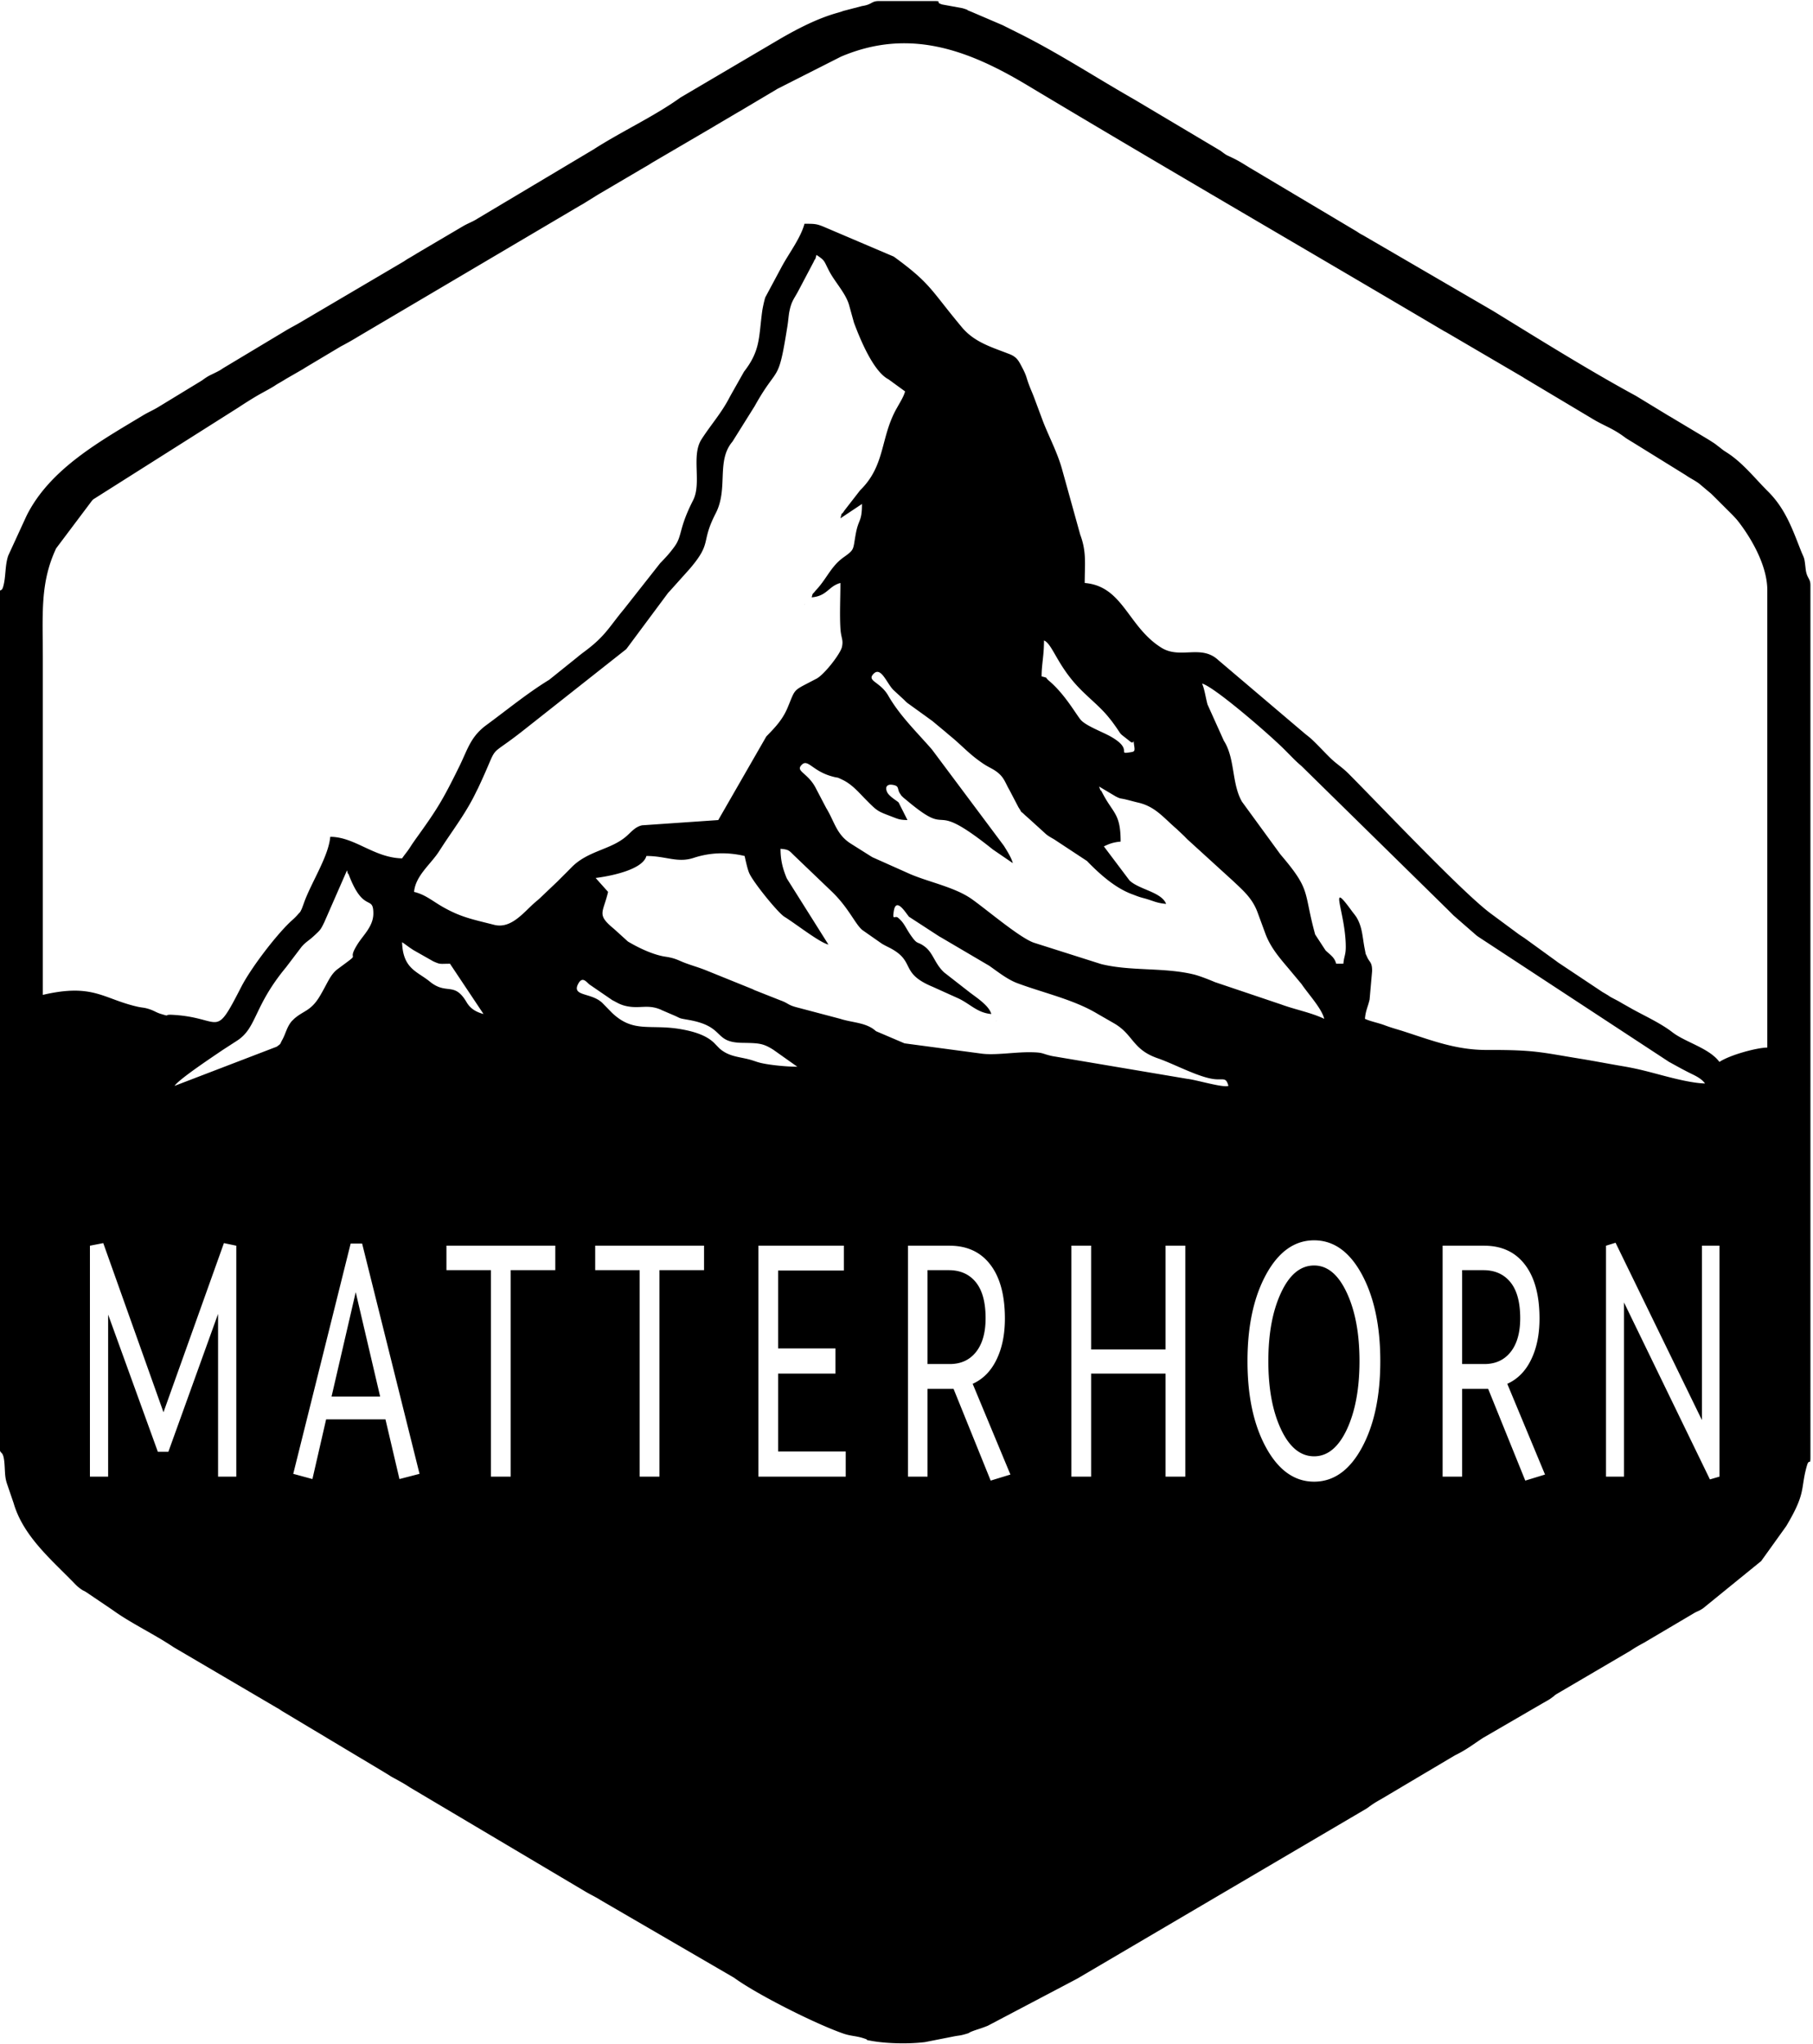 <svg xmlns="http://www.w3.org/2000/svg" xml:space="preserve" width="400" height="451" style="shape-rendering:geometricPrecision;text-rendering:geometricPrecision;image-rendering:optimizeQuality;fill-rule:evenodd;clip-rule:evenodd" viewBox="0 0 400 451.182">
    <defs>
        <style>
            .fil3{fill:#3d3d3d}.fil2{fill:#767676}
        </style>
    </defs>
	<path d="M175.896 235.483c-2.23 0-5.585-.313-7.704-.755-1.356-.283-1.804-.59-3.285-.944-2.236-.535-4.194-.625-6.155-2.303-.015-.013-.924-.945-1.043-1.071-1.774-1.885-4.727-2.715-7.383-3.191-6.892-1.234-10.554.946-15.362-3.669l-2.102-2.151c-2.445-2.348-6.804-1.391-5.333-4.199.902-1.722 1.754-.509 2.473.117l5.073 3.478c.879.42 1.586.96 2.954 1.276 3.061.706 4.747-.433 7.674.784.115.048.244.122.358.171l2.588 1.112c1.698.728.821.584 3.225 1.005 8.274 1.45 5.354 4.957 11.848 5.068 3.655.062 4.604.068 6.913 1.546l5.261 3.726zM49.343 274.421l2.73.575v50.976h-4.021v-35.928l-10.971 30.45H34.76l-10.971-30.293v35.771h-4.022v-50.976l2.943-.575 13.292 37.339 13.341-37.339zm38.744 52.087-3.09-13.179H71.901l-3.024 13.179-4.235-1.15 12.671-50.833h2.534l12.671 50.833-4.431 1.15zm-14.992-18.199h10.733l-5.395-23.05-5.338 23.05zm49.387-33.313v5.399h-9.842v45.577h-4.366v-45.577h-9.817v-5.399h24.025zm32.834 0v5.399h-9.843v45.577h-4.365v-45.577h-9.818v-5.399h24.026zm16.353 45.42h14.918v5.556h-19.275v-50.976h18.867v5.478h-14.51v17.193h12.646v5.556h-12.646v17.193zm51.267 5.099-4.357 1.333-8.191-20.252h-5.747v19.376h-4.308v-50.976h9.172c3.859 0 6.867 1.386 9.001 4.184 2.141 2.797 3.212 6.759 3.212 11.897 0 3.504-.613 6.524-1.847 9.06-1.226 2.537-2.984 4.315-5.265 5.348l8.33 20.03zm-18.295-45.12v20.723h4.913c2.453 0 4.39-.889 5.796-2.667 1.406-1.778 2.109-4.262 2.109-7.452 0-3.544-.727-6.198-2.174-7.963-1.439-1.765-3.434-2.641-5.976-2.641h-4.668zm52.543-5.399h4.357v50.976h-4.357v-22.749h-16.431v22.749h-4.357v-50.976h4.357v22.906h16.431v-22.906zm43.322 44.596c-2.714 4.994-6.229 7.492-10.537 7.492-4.308 0-7.84-2.498-10.587-7.492-2.746-4.995-4.12-11.362-4.12-19.115 0-7.739 1.374-14.133 4.12-19.153 2.747-5.008 6.279-7.518 10.587-7.518s7.823 2.51 10.537 7.518c2.714 5.02 4.07 11.414 4.07 19.153 0 7.753-1.356 14.12-4.07 19.115zm-10.537 1.896c2.967 0 5.378-1.988 7.234-5.949 1.847-3.975 2.78-8.995 2.78-15.062 0-6.066-.933-11.1-2.804-15.1-1.864-4.014-4.268-6.014-7.21-6.014-3.001 0-5.437 2-7.3 6.014-1.873 4-2.804 9.034-2.804 15.1 0 6.067.931 11.087 2.804 15.062 1.863 3.961 4.299 5.949 7.3 5.949zm50.964 4.027-4.357 1.333-8.191-20.252H322.639v19.376h-4.308v-50.976h9.171c3.859 0 6.867 1.386 9.001 4.184 2.141 2.797 3.212 6.759 3.212 11.897 0 3.504-.613 6.524-1.847 9.06-1.226 2.537-2.984 4.315-5.265 5.348l8.33 20.03zm-18.294-45.12v20.723h4.912c2.453 0 4.39-.889 5.796-2.667 1.406-1.778 2.109-4.262 2.109-7.452 0-3.544-.727-6.198-2.174-7.963-1.439-1.765-3.433-2.641-5.976-2.641h-4.667zm52.926-5.399h3.875v50.976l-2.109.615-18.965-39.066v38.451h-3.973v-50.976l2.109-.654 19.063 39.144v-38.49zM88.669 207.993c.904.605 1.264.93 2.173 1.527l.319.21 4.385 2.488c1.642.734 1.384.533 3.696.533l7.401 11.101c-1.74-.464-2.93-1.239-3.737-2.607-2.754-4.671-4.374-1.486-8.127-4.56-2.753-2.255-5.947-2.792-6.11-8.692zm-50.221 31.719c.998-1.491 8.225-6.292 10.596-7.907l3.208-2.078c4.409-2.868 3.581-7.475 10.786-16.175l3.421-4.508c1.004-1.167 1.55-1.314 2.803-2.484 1.365-1.274 1.405-1.26 2.259-3.027l4.989-11.399c.57 2.133-.061-.205.454 1.131 3.24 8.396 5.361 4.19 5.361 8.384 0 2.803-2.164 4.713-3.4 6.645-2.955 4.618 1.47 1.22-4.44 5.604-1.715 1.272-2.263 3.152-4 6.044-1.972 3.283-3.551 3.118-5.626 4.947l-.533.524c-1.109 1.285-1.331 2.773-2.139 4.205-.517.916-.131.692-1.197 1.446l-22.542 8.648zm180.269-15.86c-.487-1.822-3.077-3.5-4.748-4.767l-5.643-4.403c-2.13-1.952-2.399-4.303-4.316-5.727-1.608-1.194-1.506-.368-2.734-2.025-1.518-2.049-1.643-3.092-3.152-4.341-.692-.572-1.273.779-.929-1.446.463-2.99 2.366-.051 3.112.923.07.092.161.217.234.305l6.733 4.377.341.187 10.651 6.266c1.824 1.275 3.989 3.018 6.202 3.843 5.788 2.158 12.417 3.605 17.607 6.711.099.059.235.134.334.194l3.357 1.93c4.371 2.506 4.02 5.789 9.698 7.747 3.695 1.273 9.193 4.313 12.672 4.619 1.864.163 2.405-.451 2.916 1.467-1.147.474-7.094-1.339-9.032-1.541l-29.854-5.036c-2.428-.527-1.775-.824-4.967-.849-3.479-.026-7.852.735-10.82.284l-16.823-2.245-6.28-2.682c-.091-.068-.205-.175-.296-.243s-.209-.168-.302-.234c-2.082-1.466-4.829-1.449-7.275-2.247l-9.199-2.432c-2.591-.633-2.058-.951-4.128-1.687l-5.681-2.248c-.108-.053-.239-.129-.348-.182l-10.539-4.263c-1.7-.654-2.583-.864-4.31-1.504-1.539-.57-2.136-1.072-4.407-1.408-2.663-.394-5.888-1.922-8.281-3.35l-3.05-2.765c-3.964-3.256-2.422-3.487-1.327-8.188l-2.747-3.074c2.69-.327 10.358-1.685 11.205-4.856 4.355 0 6.841 1.597 10.436.416 3.61-1.186 7.371-1.317 11.239-.416.275 1.181.604 2.8 1.006 3.751.839 1.988 6.347 8.782 7.778 9.668 2.564 1.586 7.731 5.678 9.718 6.141l-9.188-14.601c-.843-2.028-1.385-3.889-1.385-6.545 1.945.162 1.896.439 3.142 1.616l8.101 7.759c3.773 3.604 5.186 7.18 6.789 8.541l4.355 3.047c.137.079.538.301.679.378.467.252.546.272 1.051.534 5.832 3.033 2.047 5.487 9.408 8.566.116.049.252.114.365.164l5.464 2.466c2.595 1.259 4.125 3.152 7.168 3.405zm46.521-72.953c2.741.732 14.995 11.357 18.195 14.581l2.106 2.122c.602.594 1 .955 1.657 1.515l32.272 31.695.528.529c.405.405.473.471.793.793l5.089 4.428c.09.065.218.154.307.221l42.137 27.644c1.545.834 2.384 1.33 4.123 2.221 1.417.725 2.895 1.288 3.808 2.535-2.765-.061-6.804-1.095-9.337-1.763-3.338-.881-5.471-1.487-9.018-2.084-2.939-.494-5.833-1.07-9.444-1.658-8.531-1.39-9.883-1.934-20.309-1.894-6.692.025-11.992-2.018-18.176-4.028-1.72-.559-2.784-.809-4.399-1.416-1.485-.557-3.226-.874-4.385-1.43.154-1.84.638-2.569 1.03-4.257l.556-6.316c0-2.01-.587-1.854-1.121-3.108-.496-1.162-.161-.04-.487-1.628-.54-2.629-.486-4.864-1.855-7.131-.082-.136-.351-.49-.442-.617-.064-.091-.167-.206-.233-.296s-.166-.208-.232-.299c-5.531-7.615-1.445.154-1.445 7.792 0 1.823-.391 2.047-.528 3.701h-1.586c-.392-1.468-1.313-1.943-2.346-2.941l-2.296-3.519c-2.68-9.77-.783-9.608-7.681-17.694l-8.472-11.617c-2.313-4.023-1.474-9.496-3.996-13.45l-3.612-8.018c-.431-1.604-.648-3.374-1.201-4.613zm-7.93 48.636c-1.065-2.639-5.891-3.121-8.068-5.149l-5.677-7.539c1.159-.556 2.08-.922 3.7-1.057 0-6.297-1.674-6.16-4.036-10.766-.808-1.575.058.761-.721-1.393l3.645 2.17c1.224.628.877.347 2.438.733 1.08.267 1.808.478 2.53.643 3.789.866 5.571 3.301 8.479 5.794l1.633 1.539c.503.506.308.333.786.799l9.958 9.074c2.384 2.243 4.413 3.962 5.55 7.137l1.706 4.638c1.124 2.991 3.046 5.224 5.072 7.615l2.887 3.458c1.469 2.184 4.479 5.407 5.008 7.679-2.906-1.395-6.391-2.021-9.512-3.176l-14.627-4.932c-1.18-.506-3.364-1.373-4.657-1.687-6.599-1.603-13.883-.669-20.441-2.291l-14.844-4.715c-3.107-1.08-10.16-7.102-13.664-9.598-3.671-2.615-9.249-3.707-13.529-5.502l-8.405-3.754c-.099-.059-.234-.135-.334-.194l-4.539-2.862c-3.135-2.027-3.502-4.767-5.376-7.84l-2.181-4.163c-1.777-3.659-4.717-3.858-3.208-5.367 1.36-1.36 2.319 1.328 6.569 2.535 1.86.528.794.002 2.403.768 2.133 1.016 3.595 2.786 5.153 4.363 2.764 2.798 2.603 2.552 6.121 3.923 1.174.457 1.506.579 3.087.614l-1.948-3.869c-.219-.286-2.096-1.317-2.547-2.318-.502-1.114-.01-1.763 1.159-1.593 1.683.244.962.902 1.719 1.977.475.673-.002.129.738.865l1.16.956c9.995 8.29 3.985-1.186 18.584 10.492l4.395 3.006c-.326-1.22-1.265-2.69-1.979-3.836l-15.822-21.184c-.07-.083-.169-.205-.241-.287-3.335-3.804-6.941-7.297-9.463-11.683-1.781-3.098-4.848-3.198-3.214-4.832 1.652-1.652 2.906 2.197 4.406 3.64l2.201 2.028c.618.579.179.221.812.774l4.3 3.101c.089.067.216.157.306.223l.612.445c.09.065.219.154.308.22l2.886 2.401c.342.296.412.358.855.731.084.071.206.169.289.239.084.071.206.169.29.239 2.519 2.116 3.934 3.808 6.889 5.799 1.418.956 2.398 1.203 3.555 2.26 1.164 1.062 1.421 2.145 2.253 3.562l1.996 3.82c1.27 1.959-.118.212 1.437 1.734.023.023.811.714.844.742l3.876 3.525c.467.363 1.104.74 1.624 1.02l7.329 4.83c.045.043.561.578.785.8 2.682 2.665 5.801 5.318 9.28 6.58.711.258 1.279.526 2.364.807 2.182.565 2.808 1.102 5.056 1.289zm-26.961-58.151c1.696.684 2.707 4.675 6.62 9.238 2.55 2.975 5.396 4.946 7.631 7.7l.706.88c2.809 3.783.953 1.992 4.061 4.491 1.123.903.539-1.447.917 1.119.165 1.119-.089 1.131-.924 1.263-3.036.48.849-.57-4.281-3.474-1.809-1.024-5.203-2.26-6.492-3.552-.93-.932-3.458-5.655-7.113-8.747-1.084-.917-.014-.551-1.654-.989 0-2.675.529-4.507.529-7.929zm-51.279-9.516c3.442-.287 3.697-2.465 6.344-3.172 0 3.178-.187 6.949.004 10.054.13 2.11.681 2.419.346 4.036-.311 1.499-3.902 6.14-5.646 7.047-.142.074-.556.284-.699.358l-.346.183c-4.204 2.199-3.553 1.627-5.296 5.806-1.111 2.667-2.715 4.348-4.712 6.389l-10.613 18.463-16.815 1.158c-1.491.32-2.325 1.416-3.428 2.387-3.456 3.044-8.499 3.174-12.14 6.892-1.174 1.2-1.986 1.988-3.167 3.177l-3.793 3.608c-.683.618-.312.289-.848.737-2.616 2.185-5.386 6.161-9.29 5.165-4.839-1.235-7.331-1.669-11.408-3.998-2.121-1.212-3.804-2.697-6.249-3.266.295-3.535 3.651-6.094 5.435-8.839l1.251-1.921c2.568-3.845 5.063-7.197 7.074-11.429.052-.11.126-.241.178-.35.052-.11.127-.241.179-.351 5.15-10.933 1.299-5.86 10.277-12.983l22.448-17.729 9.241-12.433c.074-.08.185-.19.26-.269l4.498-5.018c5.068-5.944 2.323-5.622 5.731-12.243 2.845-5.524.059-11.565 3.709-15.85l4.883-7.805c5.251-9.444 5.15-4.52 7.23-17.617.219-1.379.272-2.463.436-3.264.462-2.266.921-2.638 1.908-4.436l3.468-6.577c.496-1.137.154.189.607-1.507 1.866 1.25 1.628 1.258 2.618 3.197.055.107.122.245.177.352 1.296 2.493 3.774 5.023 4.457 7.702l1.032 3.726c1.308 3.498 4.234 10.742 7.606 12.482l3.67 2.674c-.304 1.14-1.063 2.316-1.742 3.545-.056.102-.136.233-.192.336-3.55 6.42-2.4 12.482-7.975 17.929l-3.466 4.464c-.903 1.437-.41-.084-.898 1.744l4.757-3.171c0 3.999-.74 3.208-1.362 6.567-.665 3.598-.186 3.423-2.708 5.221-2.675 1.907-3.602 4.463-5.777 6.911-.102.115-.407.436-.499.558-.615.822-.444.194-.755 1.36zM88.669 189.49c-6.229-.138-10.435-4.758-15.859-4.758-.365 4.379-4.36 10.359-5.859 14.759a84.848 84.848 0 0 1-.432 1.154c-.477.955-.225.509-.869 1.246-.751.861-1.21 1.182-1.873 1.828-3.265 3.18-8.533 10.089-10.642 14.204-6.065 11.836-4.024 6.672-15.231 6.099-2.027-.104-.136.522-2.567-.226-.994-.307-1.373-.686-2.627-1.075-1.12-.347-1.333-.225-2.642-.533-7.463-1.758-9.654-5.137-20.696-2.565v-74.01c0-10.199-.641-16.886 2.934-24.556l7.939-10.564c.077-.076.187-.188.265-.264l32.049-20.286a102.936 102.936 0 0 1 3.561-2.255c1.504-.907 2.66-1.463 4.048-2.295.776-.465.186-.137.971-.615l1.334-.781c.135-.082.519-.321.654-.403l3.691-2.124c.096-.061.223-.149.32-.209.036-.023.972-.589.988-.598l6.62-3.953c.491-.297.45-.259 1.019-.566 1.54-.83 2.208-1.231 3.692-2.124l48.527-28.656c.103-.056.239-.129.341-.187.102-.058.236-.134.336-.193.136-.08.517-.323.651-.406l2.608-1.621c.1-.06.234-.136.334-.195l9.651-5.68c.938-.534 1.074-.61 1.982-1.19l13.67-8.004.326-.203 4.988-2.942c.103-.056.237-.131.339-.189l7.957-4.73c.099-.059.228-.144.327-.202l14.034-7.112c14.984-6.385 28.021-1.552 41.072 6.273 30.531 18.308 61.438 36.2 92.097 54.339.106.056.246.121.351.177l17.002 9.959c.096.061.221.151.317.213l14.891 8.897c2.784 1.707 4.538 2.093 7.386 4.244.22.166 1.378.876 1.626 1.018l11.753 7.278c.989.699 1.873 1.077 2.917 1.841l2.585 2.173c.291.266.741.716 1.07 1.045l3.703 3.697c.23.236.84.897 1.012 1.103.07.085.167.207.236.293.068.086.165.209.232.297 3.09 4.059 6.22 9.846 6.22 14.925v100.972c-2.573.057-8.379 1.703-10.573 3.171-2.233-3.048-7.522-4.337-10.371-6.545-2.523-1.956-5.957-3.536-8.704-5.041l-2.365-1.336c-.365-.218-.63-.374-1.006-.579l-1.387-.728c-.805-.465-.145-.107-.976-.61l-.33-.199c-.099-.059-.234-.135-.333-.195l-.335-.194-9.836-6.552c-.089-.066-.211-.162-.301-.228-.089-.066-.213-.16-.303-.225-.091-.065-.216-.157-.308-.221l-6.436-4.665c-.329-.22-1.025-.671-1.268-.847-.09-.066-.216-.157-.304-.224l-5.773-4.272c-6.108-4.45-24.023-23.438-31.464-30.916-1.606-1.614-2.675-2.127-4.247-3.683-1.353-1.338-2.301-2.398-3.682-3.719-.896-.858-1.095-.918-2.006-1.695l-18.866-16.025c-3.795-3.551-8.402-.136-12.581-2.75-7.423-4.642-8.418-13.573-16.909-14.28 0-4.09.445-6.849-.984-10.647l-3.907-14.067c-1.05-3.96-2.887-7.283-4.331-10.999l-1.865-5.008c-.513-1.378-.712-1.706-1.206-3.023-.634-1.687-.501-1.834-1.313-3.445-.054-.107-.128-.24-.182-.346l-.181-.349c-.636-1.208-1.073-2.034-2.641-2.645-3.972-1.547-7.707-2.601-10.485-5.902-.071-.084-.168-.207-.238-.291-6.715-8.05-6.613-9.362-14.807-15.326l-15.57-6.633c-1.544-.628-2.037-.616-4.142-.616-.834 3.122-3.358 6.426-4.943 9.331l-3.689 6.884c-.215.544-.615 2.473-.688 3.012-.798 5.827-.357 8.711-4.024 13.421l-2.861 5.068c-.077.142-.299.542-.373.685-1.745 3.382-4.118 6.017-6.148 9.182-2.335 3.64.093 9.635-1.862 13.469-3.216 6.307-2.325 7.75-4.086 10.189-1.067 1.478-1.924 2.395-3.181 3.69l-7.917 10.057-.238.292c-3.113 3.767-3.977 5.746-8.397 9.047-.747.558-1.175.882-1.78 1.393l-6.155 4.946c-4.815 2.942-9.315 6.657-13.824 9.965-3.564 2.615-4.134 5.342-6.067 9.265-3.641 7.39-4.866 9.388-9.526 15.848l-.653.933c-.4.586-.517.797-.84 1.275-.618.918-.951 1.228-1.561 2.139zM-.144 131.339v188.199c0 1.858.814.205 1.06 3.698.146 2.071.059 2.984.658 4.628l1.346 3.941c2.08 7.199 8.176 12.362 13.181 17.48.479.491.827.877 1.365 1.279 1.099.82.651.366 1.633 1.011l5.675 3.839c4.024 2.922 9.141 5.302 13.465 8.21l22.649 13.299c.99.535.646.425 1.636 1.007l22.151 13.268c.137.081.523.317.658.4 1.006.613.478.338 1.657.986 1.049.577 2.216 1.195 3.335 1.952l38.809 23.043c1.293.761 2.255 1.176 3.383 1.903l29.417 17.104c4.967 3.642 17.931 10.189 24.141 12.336 1.587.549 2.728.496 4.301.986 2.1.653-.416.218 1.999.643 3.395.598 8.233.685 11.699.252l6.183-1.219c1.12-.233 1.428-.19 2.237-.406 1.89-.505.926-.334 1.919-.724.736-.29.98-.349 1.966-.678a31.466 31.466 0 0 0 1.543-.572l18.699-9.847c.596-.323 1.133-.58 1.705-.939l63.25-37.192c1.407-1.01 1.628-1.183 3.211-2.076l16.256-9.648c2.58-1.253 3.979-2.399 6.196-3.848l13.042-7.576c.441-.253 1.312-.732 1.673-.97l.618-.439c.83-.597-.008-.083.897-.689l16.326-9.578c.999-.674 1.814-1.131 2.99-1.768l11.297-6.677c.764-.379.897-.359 1.73-.913l12.829-10.432 5.52-7.696c4.52-7.564 3.076-8.12 4.583-13.39.484-1.69.77.136.77-1.874V129.225c0-1.674-.813-1.443-1.064-3.694-.315-2.818-.265-2.008-1.117-4.17-1.836-4.655-3.371-9.081-7.201-12.888-2.839-2.822-5.495-6.253-8.949-8.495-1.081-.701-.628-.381-1.548-1.096l-1.194-.92c-.208-.146-1.29-.84-1.612-1.032l-7.936-4.751c-.099-.06-.23-.141-.33-.199-.101-.058-.237-.132-.339-.19l-7.229-4.401c-10.039-5.435-21.642-12.664-31.495-18.727l-28.735-16.729c-.989-.507-.732-.433-1.652-.99l-23.522-14.012c-1.234-.761-2.12-1.329-3.348-1.939-2-.992-1.21-.437-3.005-1.753l-18.891-11.242c-8.57-4.879-16.715-10.24-25.535-14.642-1.273-.636-2.303-1.14-3.522-1.765l-7.031-3.013c-1.577-.598-.051-.189-1.881-.762l-4.469-.817c-1.825-.535.241-.763-1.88-.763H193.87c-1.633 0-1.465.779-3.663 1.094l-4.192 1.095c-.123.045-.257.103-.383.146l-.814.243c-4.391 1.217-8.736 3.459-12.731 5.771L150.13 21.518c-5.794 4.171-13.046 7.499-19.199 11.463l-25.495 15.21c-1.244.813-2.124 1.034-3.459 1.828L91.999 55.9c-.098.06-.224.148-.322.207l-.994.593c-1.073.634-.618.333-1.632 1.01L66.76 70.839c-1.359.822-2.051 1.153-3.378 1.909l-13.873 8.329c-.916.549-.667.483-1.654.989-1.718.882-1.756.746-3.363 1.924l-9.526 5.805c-1.162.718-2.323 1.203-3.421 1.866-9.525 5.748-20.675 11.867-25.811 22.295L1.74 122.65c-.753 2.169-.493 4.664-1.109 6.821-.435 1.527-.775.01-.775 1.868z" style="fill:#000"/>
	<path d="m219.774 225.438.157-.157c-.01.01-.21.105-.157.157z" style="fill:#878787"/>
	<path class="fil2" d="m177.482 133.454.158-.158c-.011.011-.211.105-.158.158z"/>
	<path class="fil3" d="M179.068 131.868z"/>
	<path class="fil2" d="m257.308 199.535 1.031.608z"/>
	<path class="fil3" d="m218.717 223.852 1.057 1.586z"/>
</svg>
